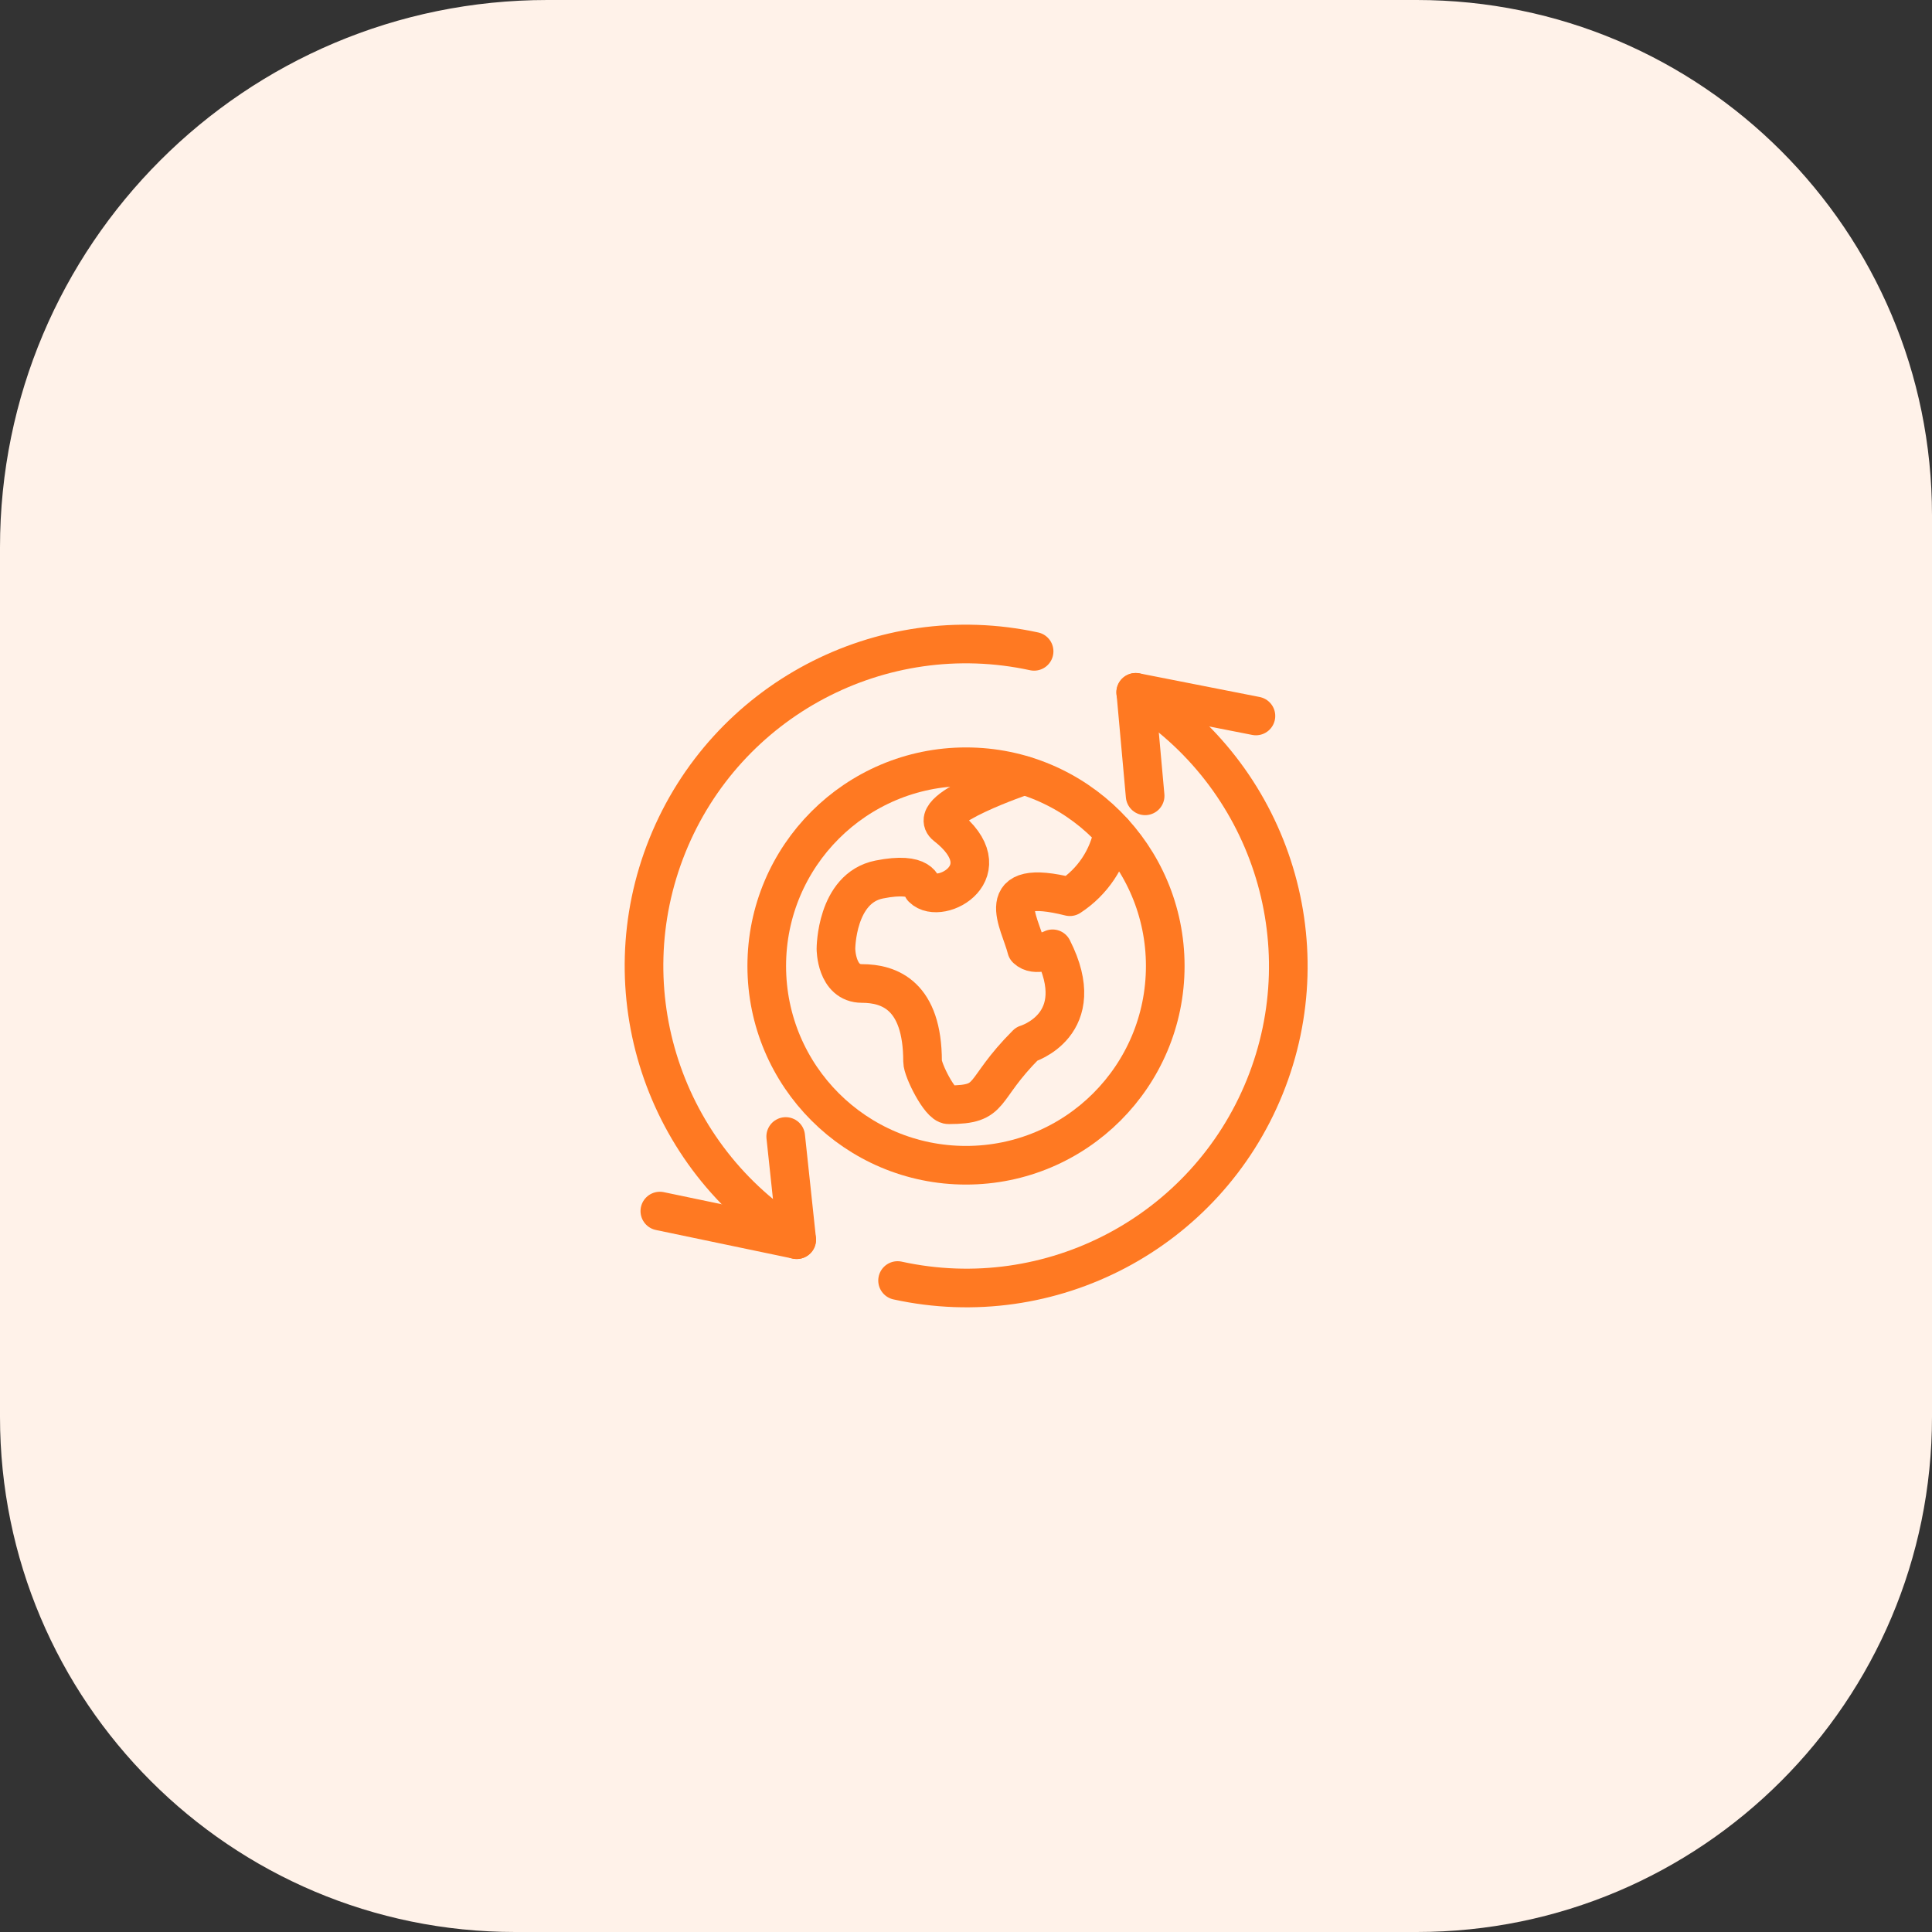<svg width="60" height="60" viewBox="0 0 60 60" fill="none" xmlns="http://www.w3.org/2000/svg">
<rect x="0" y="0" width="60" height="60" fill="#333333" stroke="none"/>
<path d="M0 17C0 7.611 7.611 0 17 0H44C52.837 0 60 7.163 60 16V44C60 52.837 52.837 60 44 60H16C7.163 60 0 52.837 0 44V17Z" fill="#FFF2E9"/>
<path fill-rule="evenodd" clip-rule="evenodd" d="M30 36.188C33.418 36.188 36.188 33.418 36.188 30C36.188 26.583 33.418 23.812 30 23.812C26.583 23.812 23.812 26.583 23.812 30C23.812 33.418 26.583 36.188 30 36.188Z" stroke="#FF7922" stroke-width="1.2" stroke-linecap="round" stroke-linejoin="round"/>
<path d="M34.57 25.833C34.417 26.66 33.931 27.389 33.225 27.848C30.73 27.225 31.674 28.636 31.88 29.466C32.15 29.736 32.688 29.466 32.688 29.466C33.891 31.835 31.88 32.426 31.88 32.426C30.416 33.89 30.893 34.309 29.459 34.309C29.19 34.309 28.651 33.233 28.651 32.964C28.651 30.915 27.624 30.543 26.768 30.543C25.961 30.543 25.961 29.466 25.961 29.466C25.961 29.466 25.961 27.582 27.305 27.314C28.649 27.046 28.65 27.582 28.65 27.582C29.206 28.139 31.178 27.049 29.377 25.647C28.71 25.128 31.806 24.085 31.806 24.085" stroke="#FF7922" stroke-width="1.2" stroke-linecap="round" stroke-linejoin="round"/>
<path d="M39.004 22.235L35.273 21.501L35.563 24.715" stroke="#FF7922" stroke-width="1.2" stroke-linecap="round" stroke-linejoin="round"/>
<path d="M20.492 37.611L24.743 38.499L24.401 35.295" stroke="#FF7922" stroke-width="1.2" stroke-linecap="round" stroke-linejoin="round"/>
<path d="M35.269 21.501C39.412 24.063 41.106 29.238 39.278 33.754C37.45 38.269 32.634 40.809 27.875 39.768" stroke="#FF7922" stroke-width="1.2" stroke-linecap="round" stroke-linejoin="round"/>
<path d="M24.741 38.5C20.601 35.94 18.906 30.77 20.728 26.256C22.549 21.742 27.358 19.197 32.115 20.228" stroke="#FF7922" stroke-width="1.2" stroke-linecap="round" stroke-linejoin="round"/>
</svg>
